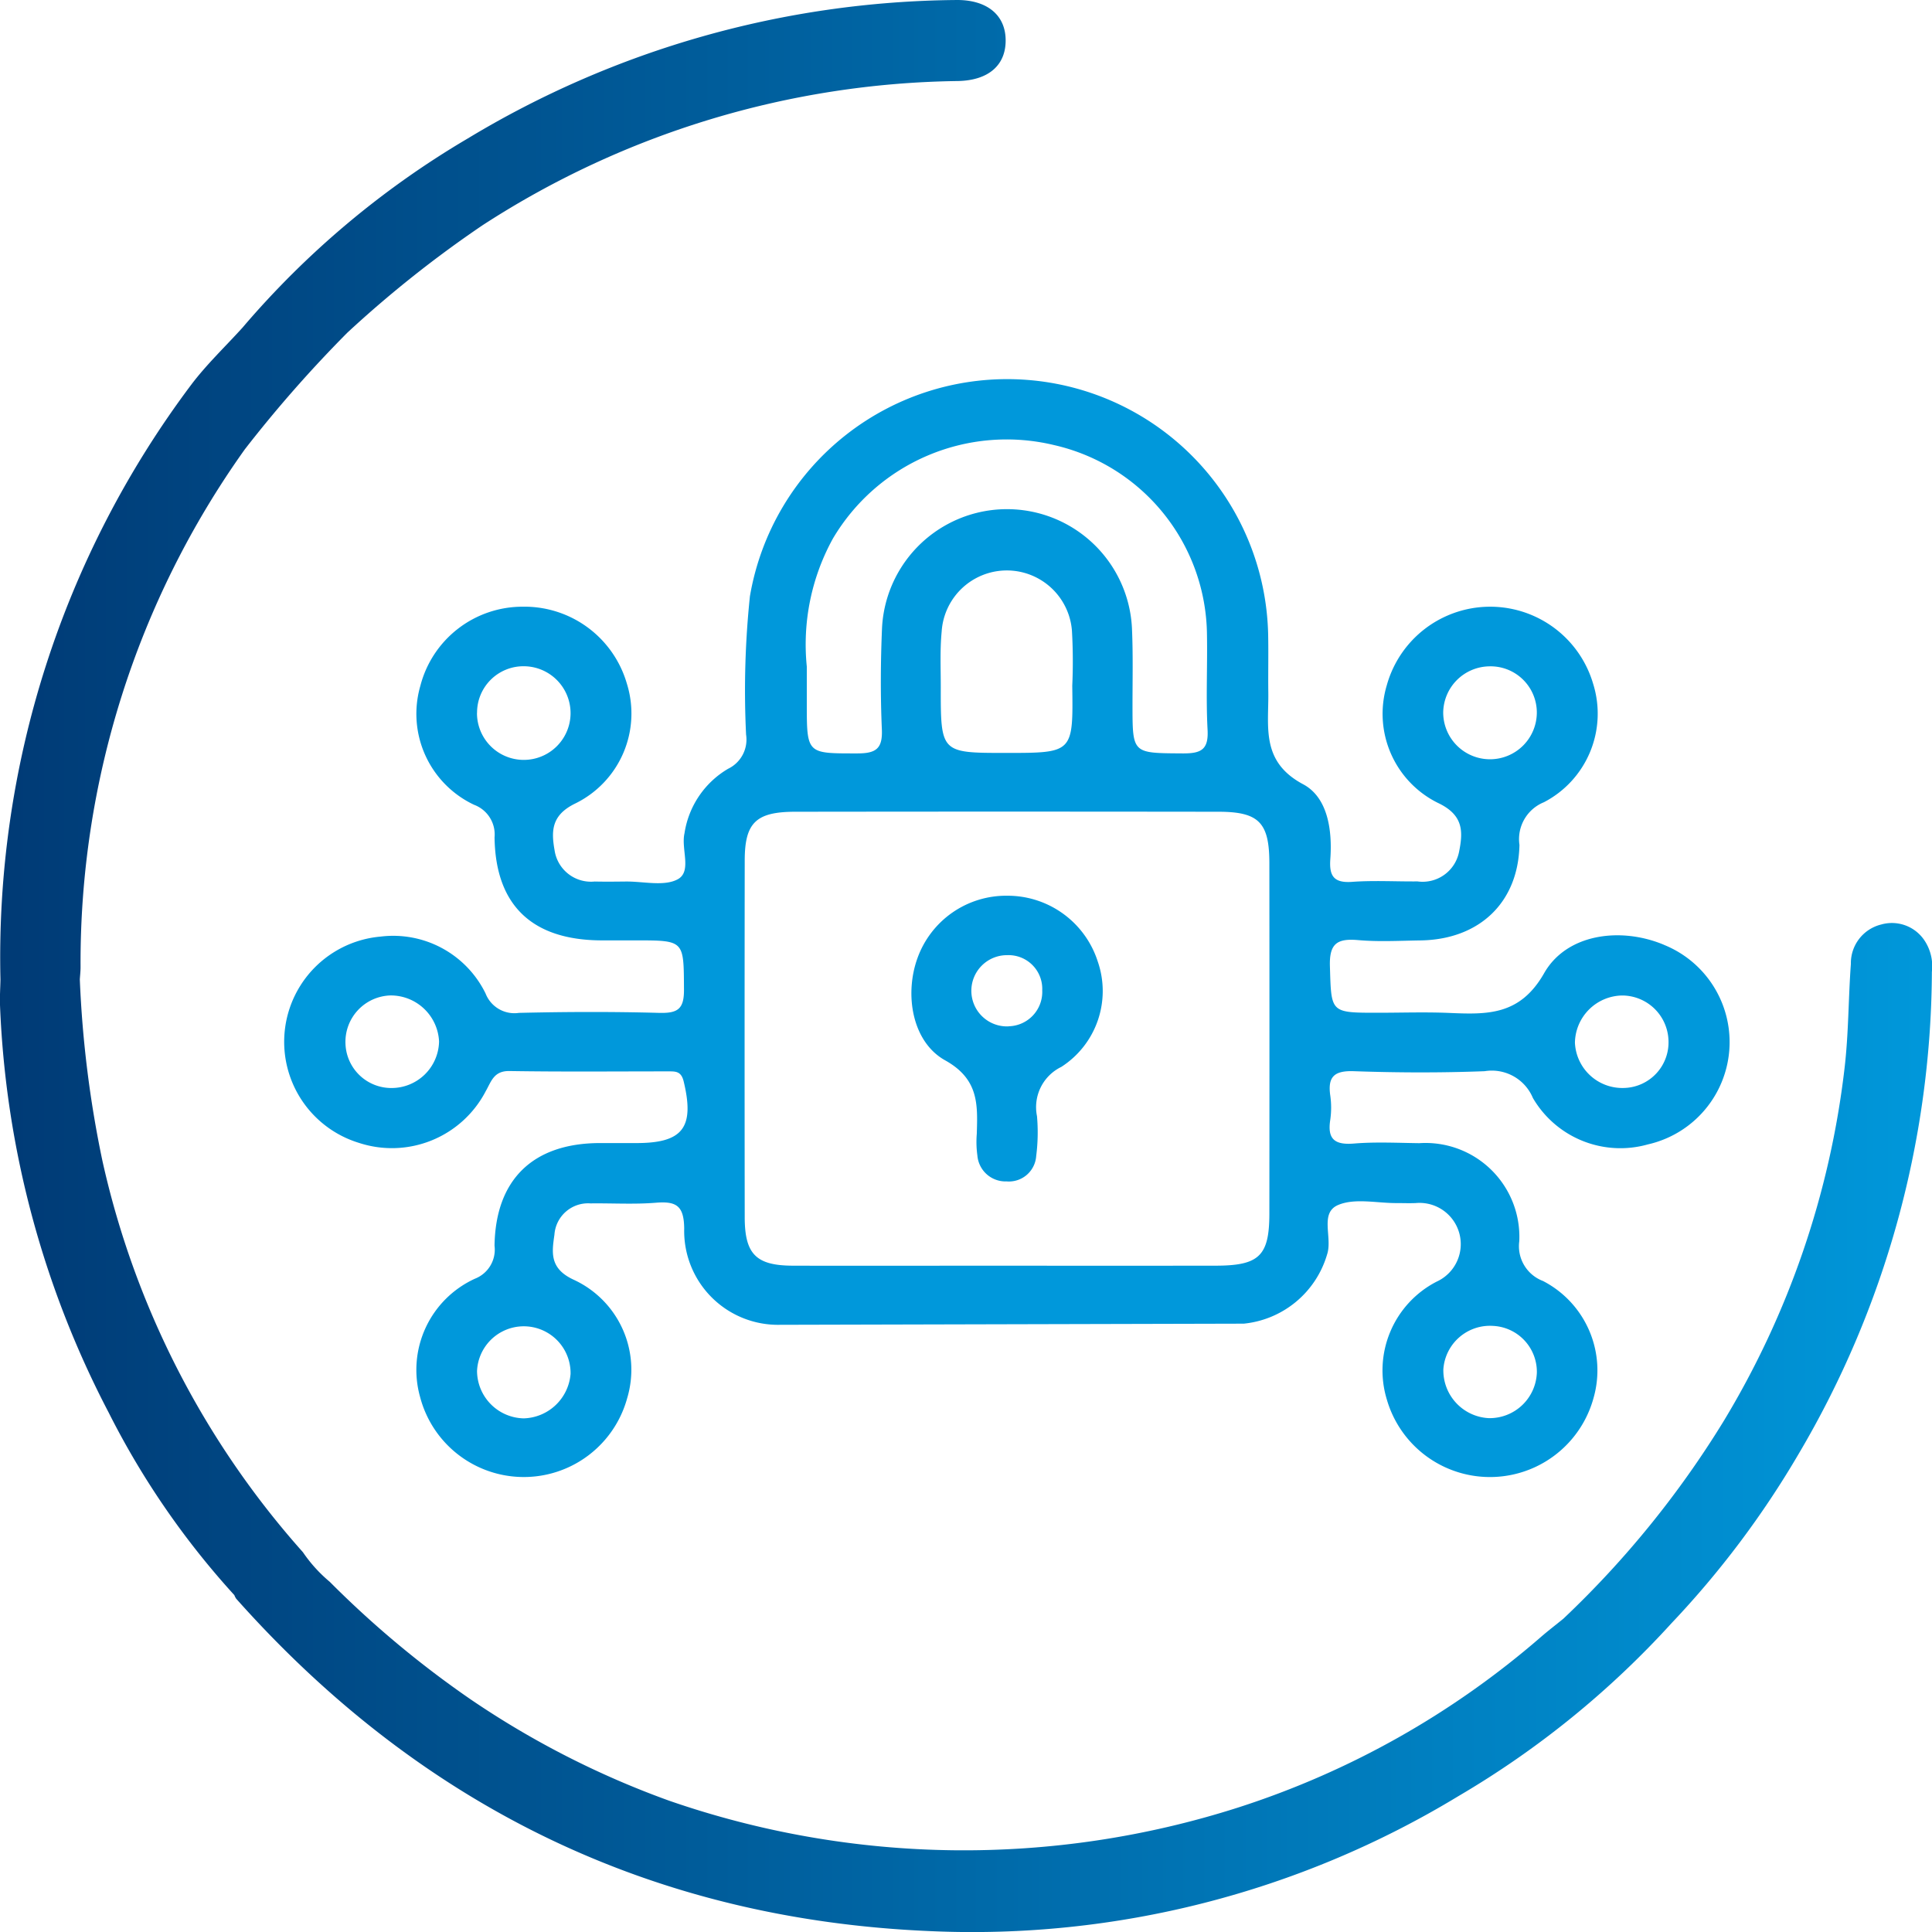 <svg xmlns="http://www.w3.org/2000/svg" xmlns:xlink="http://www.w3.org/1999/xlink" id="Grupo_574" data-name="Grupo 574" width="105" height="105" viewBox="0 0 105 105"><defs><linearGradient id="linear-gradient" y1="0.5" x2="1" y2="0.5" gradientUnits="objectBoundingBox"><stop offset="0" stop-color="#003a75"></stop><stop offset="1" stop-color="#0098db"></stop></linearGradient></defs><g id="Grupo_570" data-name="Grupo 570" transform="translate(0 0)"><g id="Capa_3" data-name="Capa 3"><g id="Grupo_555" data-name="Grupo 555"><path id="Trazado_6298" data-name="Trazado 6298" d="M122.569,70.887a2.125,2.125,0,0,0-2.356-.871,2.164,2.164,0,0,0-1.647,2.144c-.138,1.893-.122,3.8-.346,5.684a47.678,47.678,0,0,1-6.575,19.174,52.667,52.667,0,0,1-8.7,10.722c-.4.328-.815.643-1.208.983a47.054,47.054,0,0,1-16.469,9.282,48.922,48.922,0,0,1-30.93-.371,48.222,48.222,0,0,1-10.8-5.516,54.169,54.169,0,0,1-7.643-6.38.494.494,0,0,1-.207.381.494.494,0,0,0,.207-.381,7.846,7.846,0,0,1-1.458-1.609A47.4,47.4,0,0,1,23.541,82.858,59.614,59.614,0,0,1,22.313,73c.014-.221.04-.444.04-.665A48.011,48.011,0,0,1,31.281,44.19a69.31,69.31,0,0,1,5.574-6.341A61.956,61.956,0,0,1,44.2,32.013a48.558,48.558,0,0,1,25.846-7.838c1.687-.038,2.621-.891,2.583-2.282-.037-1.355-1.07-2.151-2.723-2.121A52.179,52.179,0,0,0,43.391,27.3,48.243,48.243,0,0,0,31.154,37.578c-.938,1.036-1.964,2.007-2.8,3.12A51.819,51.819,0,0,0,18,73.007c-.009.484-.044.97-.022,1.453a52.156,52.156,0,0,0,5.906,22.086,44.307,44.307,0,0,0,6.827,9.916.912.912,0,0,0,.1.194c10.054,11.3,22.633,17.433,37.716,18.067a50.929,50.929,0,0,0,28.714-7.339,49.56,49.56,0,0,0,11.582-9.4,50.305,50.305,0,0,0,6.9-9.189,51.945,51.945,0,0,0,7.246-26.205A2.525,2.525,0,0,0,122.569,70.887Z" transform="translate(-17.975 -19.771)" fill="url(#linear-gradient)"></path><g id="Grupo_554" data-name="Grupo 554" transform="translate(15.448 20.608)"><path id="Trazado_6299" data-name="Trazado 6299" d="M108.828,71.177c-2.349-.989-5.292-.61-6.517,1.541-1.31,2.3-3.078,2.248-5.148,2.16-1.3-.055-2.6-.01-3.894-.01-2.6,0-2.522,0-2.6-2.524-.039-1.235.389-1.523,1.53-1.425,1.12.1,2.256.034,3.385.018,3.2-.046,5.321-2.051,5.386-5.191a2.163,2.163,0,0,1,1.329-2.319,5.424,5.424,0,0,0,2.681-6.419,5.832,5.832,0,0,0-11.22.062,5.4,5.4,0,0,0,2.763,6.385c1.415.662,1.388,1.562,1.163,2.675a2.018,2.018,0,0,1-2.257,1.6c-1.185.011-2.375-.062-3.554.024-1.013.074-1.249-.339-1.184-1.24.113-1.568-.137-3.35-1.479-4.065-2.3-1.227-1.868-3.106-1.891-4.976-.014-1.06.013-2.121-.009-3.18a14.185,14.185,0,0,0-28.165-2.057,49.251,49.251,0,0,0-.208,7.517,1.76,1.76,0,0,1-.98,1.857,4.915,4.915,0,0,0-2.366,3.5c-.2.854.413,2.069-.362,2.5-.739.405-1.87.116-2.828.126-.564.006-1.13.013-1.693,0a2,2,0,0,1-2.179-1.7c-.188-1.062-.168-1.914,1.127-2.542a5.445,5.445,0,0,0,2.8-6.52A5.794,5.794,0,0,0,46.788,52.8a5.734,5.734,0,0,0-5.553,4.306,5.463,5.463,0,0,0,2.924,6.461,1.719,1.719,0,0,1,1.11,1.768c.05,3.707,2.051,5.588,5.816,5.6.621,0,1.241,0,1.862,0,2.657,0,2.6,0,2.617,2.666.009,1.072-.342,1.3-1.353,1.274-2.537-.069-5.079-.06-7.617,0a1.682,1.682,0,0,1-1.813-1.054,5.588,5.588,0,0,0-5.7-3.093A5.742,5.742,0,0,0,37.9,81.94a5.746,5.746,0,0,0,6.892-2.814c.3-.522.432-1.1,1.278-1.091,2.878.047,5.756.018,8.636.019.393,0,.705-.018.841.543.6,2.493-.027,3.353-2.56,3.353-.678,0-1.354,0-2.032,0-3.6.02-5.636,1.985-5.687,5.584A1.694,1.694,0,0,1,44.2,89.323a5.448,5.448,0,0,0-2.976,6.434,5.826,5.826,0,0,0,11.252.061,5.386,5.386,0,0,0-2.931-6.452c-1.3-.611-1.158-1.482-1.022-2.437a1.833,1.833,0,0,1,1.959-1.7c1.185-.015,2.376.06,3.554-.036,1.125-.093,1.527.173,1.54,1.408a5.1,5.1,0,0,0,5.218,5.226l.113,0,25.081-.062a5.266,5.266,0,0,0,4.525-3.753c.314-.927-.427-2.27.612-2.7.911-.382,2.11-.093,3.183-.1.338,0,.678.013,1.016,0a2.241,2.241,0,0,1,1.142,4.271,5.426,5.426,0,0,0-2.7,6.417,5.835,5.835,0,0,0,11.219-.055,5.467,5.467,0,0,0-2.738-6.4,2.02,2.02,0,0,1-1.287-2.159,5.1,5.1,0,0,0-5.43-5.33c-1.185-.015-2.376-.077-3.553.02-1.052.086-1.452-.241-1.29-1.283a4.671,4.671,0,0,0,0-1.336c-.142-1.013.217-1.35,1.284-1.313,2.368.083,4.743.091,7.11,0A2.417,2.417,0,0,1,101.7,79.5a5.506,5.506,0,0,0,6.249,2.523,5.7,5.7,0,0,0,.879-10.844Zm-12-12.693a2.543,2.543,0,0,1,2.48-2.442,2.513,2.513,0,0,1,2.606,2.473,2.544,2.544,0,1,1-5.087-.031Zm-52.51.088a2.522,2.522,0,0,1,2.547-2.536A2.55,2.55,0,0,1,49.4,58.592a2.543,2.543,0,0,1-5.086-.019ZM39.667,78.958a2.492,2.492,0,0,1-2.5-2.4,2.523,2.523,0,0,1,2.453-2.631,2.627,2.627,0,0,1,2.633,2.5A2.581,2.581,0,0,1,39.667,78.958ZM49.4,94.5a2.63,2.63,0,0,1-2.545,2.412,2.592,2.592,0,0,1-2.538-2.574A2.543,2.543,0,0,1,49.4,94.5ZM63.656,49.1A10.972,10.972,0,0,1,75.68,44.017a10.679,10.679,0,0,1,8.307,10.289c.031,1.728-.06,3.461.033,5.186.058,1.079-.349,1.287-1.352,1.281-2.727-.019-2.725.028-2.728-2.591,0-1.394.033-2.79-.028-4.182a6.8,6.8,0,0,0-13.584-.059c-.079,1.838-.09,3.683-.01,5.52.046,1.052-.311,1.314-1.339,1.312-2.74,0-2.74.045-2.74-2.728v-1.99A11.926,11.926,0,0,1,63.656,49.1Zm9.409,11.647c-3.546,0-3.549,0-3.545-3.588,0-1-.047-2.007.048-3a3.549,3.549,0,0,1,7.08-.062,29.219,29.219,0,0,1,.018,3C76.716,60.747,76.716,60.747,73.065,60.747Zm11.4,27.867q-5.752.007-11.5,0c-3.835,0-7.669.011-11.5,0-1.98-.008-2.595-.629-2.6-2.615q-.013-9.7,0-19.4c0-2.058.61-2.652,2.737-2.655q11.5-.015,23.007,0c2.2,0,2.767.586,2.769,2.793q.009,9.534,0,19.067C87.373,88.082,86.822,88.61,84.465,88.614Zm15.079,3.273a2.5,2.5,0,0,1,2.372,2.53A2.567,2.567,0,0,1,99.3,96.9a2.6,2.6,0,0,1-2.466-2.652A2.54,2.54,0,0,1,99.543,91.887Zm7.087-12.931a2.578,2.578,0,0,1-2.646-2.463,2.61,2.61,0,0,1,2.565-2.563,2.526,2.526,0,0,1,2.518,2.4A2.48,2.48,0,0,1,106.631,78.956Z" transform="translate(-33.839 -40.435)" fill="#0098db"></path><path id="Trazado_6300" data-name="Trazado 6300" d="M73.592,69.264a5.12,5.12,0,0,0-4.88,3.39c-.716,1.975-.292,4.554,1.5,5.554,1.839,1.023,1.772,2.405,1.723,4a5.365,5.365,0,0,0,.032,1.168,1.534,1.534,0,0,0,1.589,1.414,1.486,1.486,0,0,0,1.608-1.38,10.083,10.083,0,0,0,.043-2.169,2.432,2.432,0,0,1,1.323-2.675A4.9,4.9,0,0,0,78.51,72.84,5.144,5.144,0,0,0,73.592,69.264Zm.07,7.1a1.936,1.936,0,1,1-.07-3.87,1.832,1.832,0,0,1,1.9,1.91A1.869,1.869,0,0,1,73.662,76.359Z" transform="translate(-34.297 -41.191)" fill="#0098db"></path></g></g></g></g></svg>